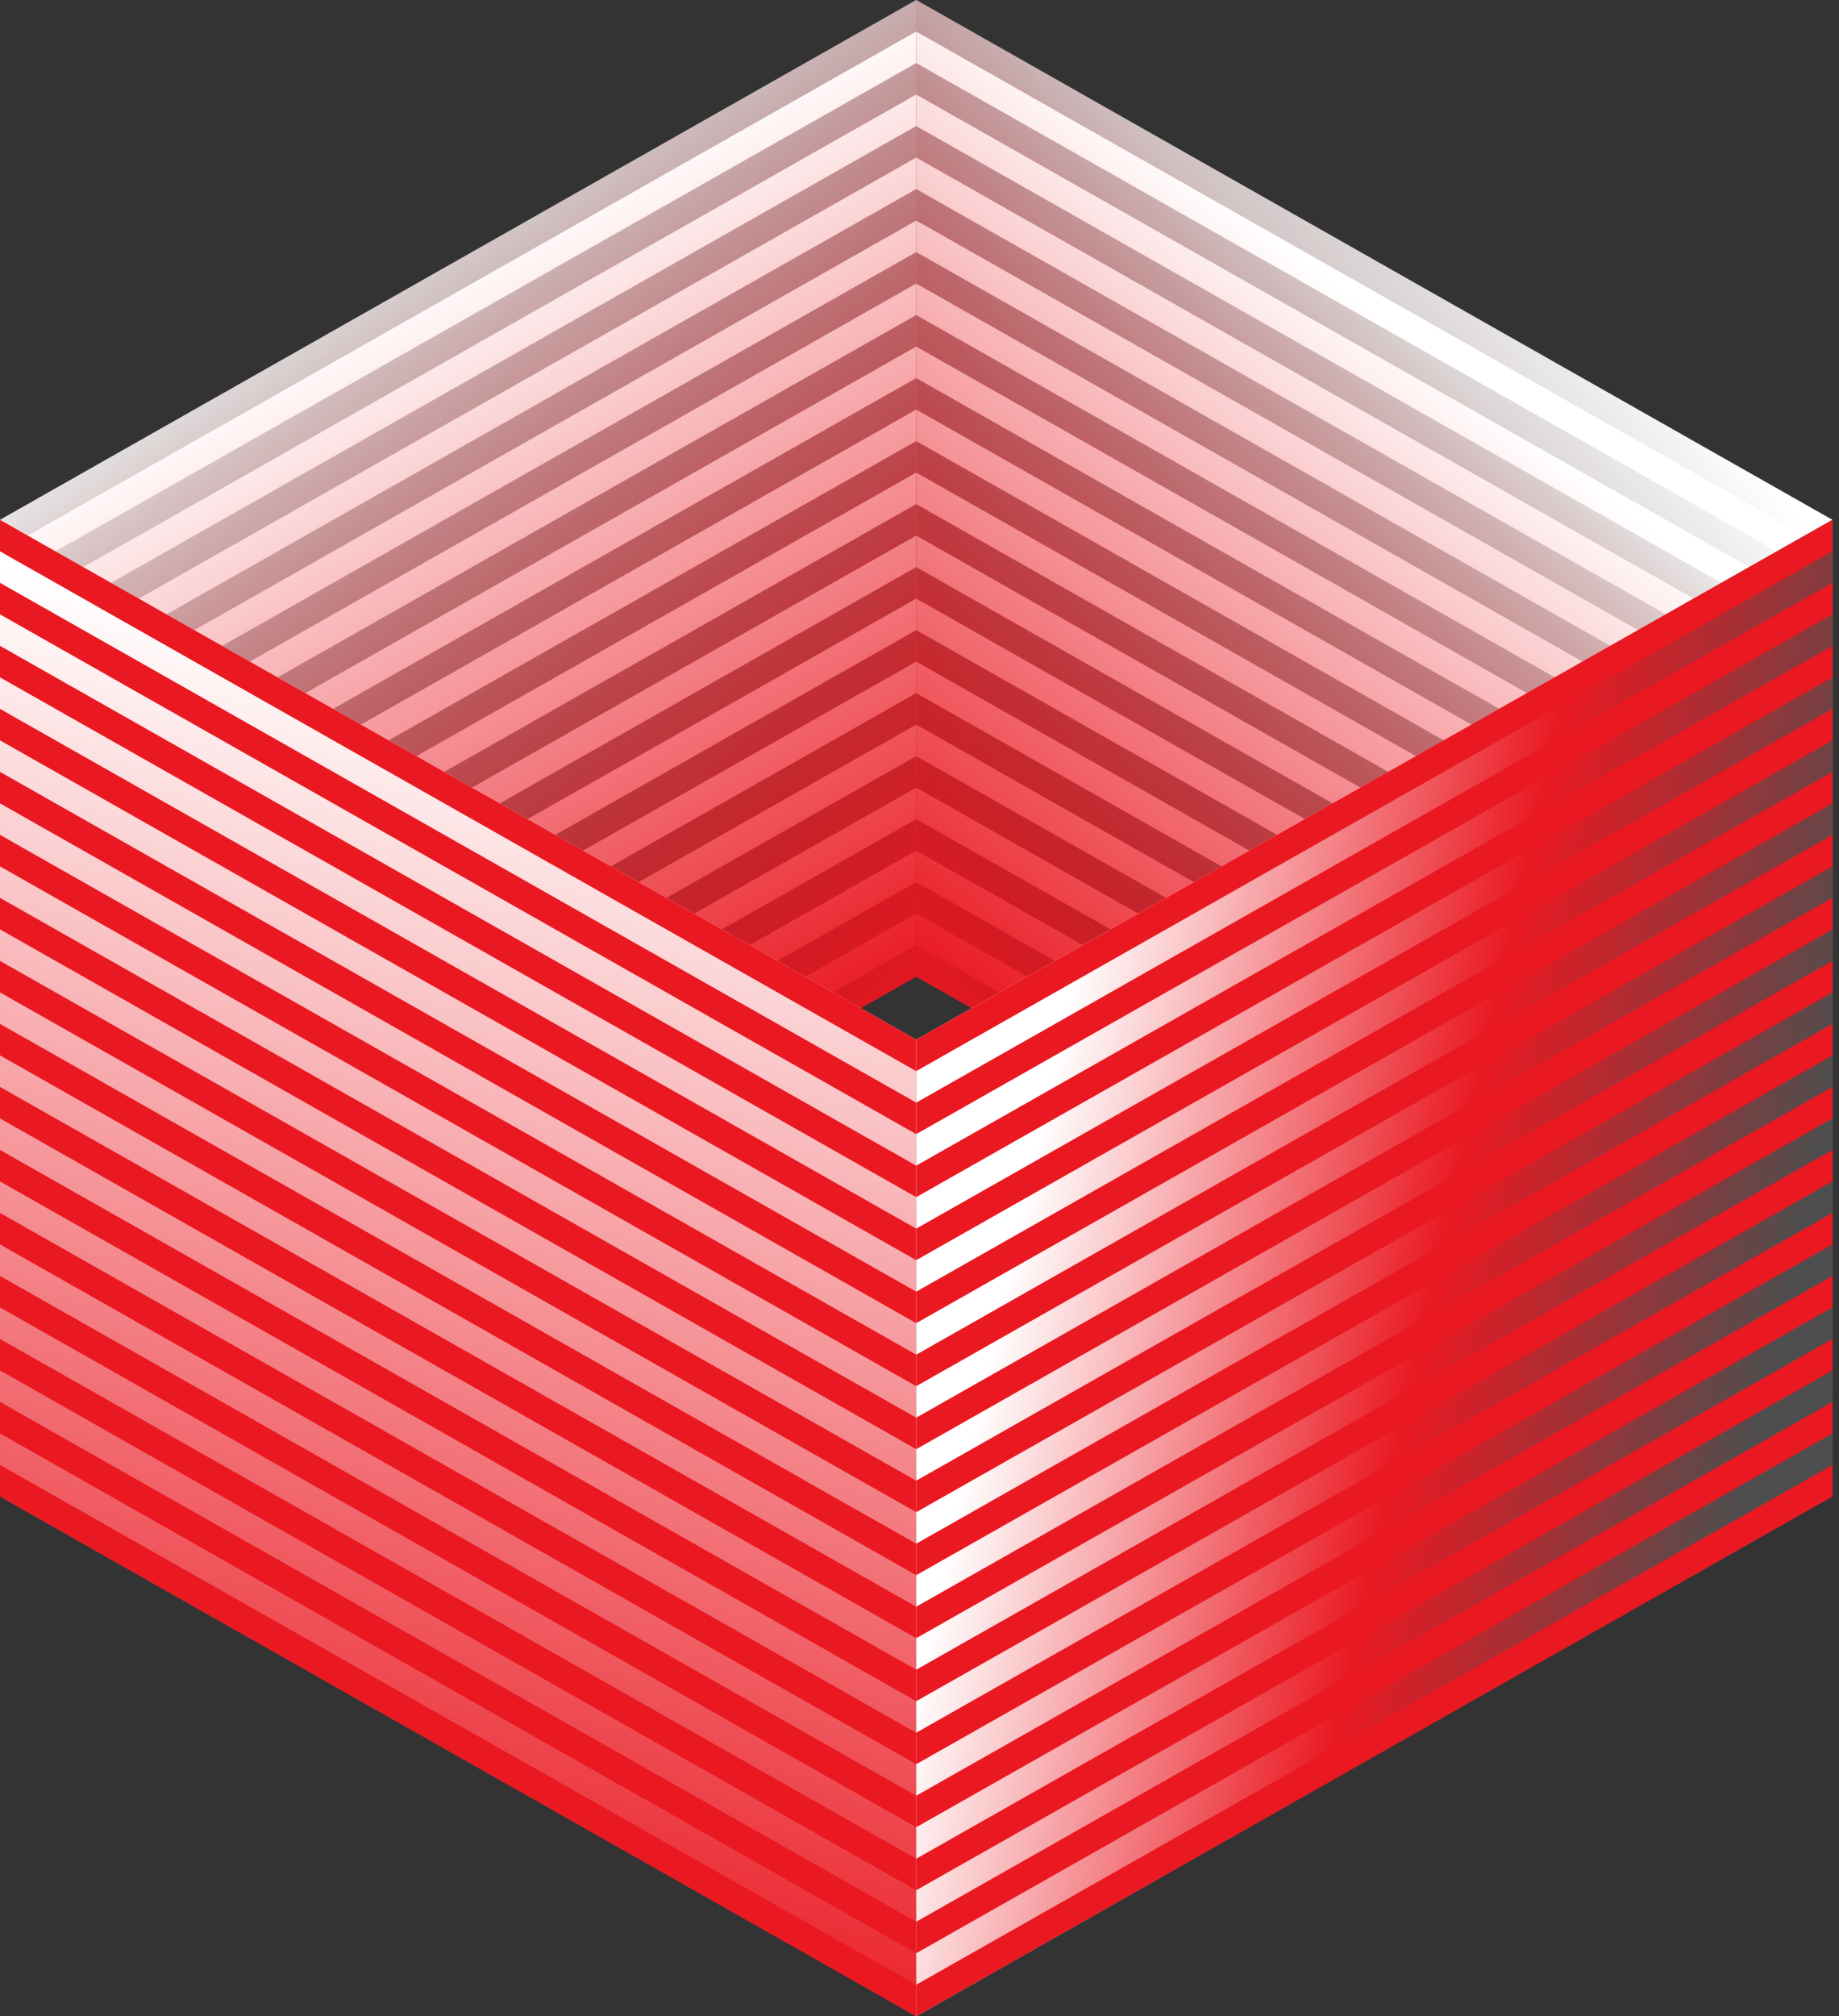 <?xml version="1.0" encoding="UTF-8"?> <svg xmlns="http://www.w3.org/2000/svg" width="52" height="57" viewBox="0 0 52 57" fill="none"><rect x="0" y="0" width="52" height="57" fill="#333333" stroke="none"/> <path d="M0 42.304L25.909 27.609L25.909 -0L-6.20861e-07 14.695L0 42.304Z" fill="url(#paint0_linear_511_2532)"></path> <path fill-rule="evenodd" clip-rule="evenodd" d="M25.909 24.937L25.909 25.828L-4.00556e-08 40.523L-6.00833e-08 39.632L25.909 24.937ZM25.909 24.046L-8.01111e-08 38.742L-1.00139e-07 37.851L25.909 23.156L25.909 24.046ZM-1.40194e-07 36.07L-1.20167e-07 36.961L25.909 22.265L25.909 21.375L-1.40194e-07 36.07ZM-1.60222e-07 35.179L-1.8025e-07 34.289L25.909 19.593L25.909 20.484L-1.60222e-07 35.179ZM-2.20306e-07 32.507L-2.00278e-07 33.398L25.909 18.703L25.909 17.812L-2.20306e-07 32.507ZM-2.40333e-07 31.617L-2.60361e-07 30.726L25.909 16.031L25.909 16.921L-2.40333e-07 31.617ZM-3.00417e-07 28.945L-2.80389e-07 29.835L25.909 15.14L25.909 14.25L-3.00417e-07 28.945ZM-3.20444e-07 28.054L-3.40472e-07 27.164L25.909 12.468L25.909 13.359L-3.20444e-07 28.054ZM-3.80528e-07 25.382L-3.605e-07 26.273L25.909 11.578L25.909 10.687L-3.80528e-07 25.382ZM-4.00556e-07 24.492L-4.20583e-07 23.601L25.909 8.906L25.909 9.796L-4.00556e-07 24.492ZM-4.60639e-07 21.82L-4.40611e-07 22.71L25.909 8.015L25.909 7.125L-4.60639e-07 21.82ZM-4.80667e-07 20.929L-5.00694e-07 20.039L25.909 5.343L25.909 6.234L-4.80667e-07 20.929ZM-5.4075e-07 18.257L-5.20722e-07 19.148L25.909 4.453L25.909 3.562L-5.4075e-07 18.257ZM-5.60778e-07 17.367L-5.80806e-07 16.476L25.909 1.781L25.909 2.671L-5.60778e-07 17.367ZM-6.20861e-07 14.695L-6.00833e-07 15.585L25.909 0.89L25.909 -0L-6.20861e-07 14.695ZM25.909 27.609L25.909 26.718L-2.00278e-08 41.414L0 42.304L25.909 27.609Z" fill="url(#paint1_linear_511_2532)"></path> <path d="M25.906 27.609L51.815 42.305L51.815 14.695L25.906 4.67951e-05L25.906 27.609Z" fill="url(#paint2_linear_511_2532)"></path> <path fill-rule="evenodd" clip-rule="evenodd" d="M51.815 39.633L51.815 40.523L25.906 25.828L25.906 24.938L51.815 39.633ZM51.815 38.742L25.906 24.047L25.906 23.156L51.815 37.852L51.815 38.742ZM25.906 21.375L25.906 22.266L51.815 36.961L51.815 36.07L25.906 21.375ZM25.906 20.484L25.906 19.594L51.815 34.289L51.815 35.18L25.906 20.484ZM25.906 17.812L25.906 18.703L51.815 33.398L51.815 32.508L25.906 17.812ZM25.906 16.922L25.906 16.031L51.815 30.727L51.815 31.617L25.906 16.922ZM25.906 14.25L25.906 15.141L51.815 29.836L51.815 28.945L25.906 14.25ZM25.906 13.359L25.906 12.469L51.815 27.164L51.815 28.055L25.906 13.359ZM25.906 10.688L25.906 11.578L51.815 26.273L51.815 25.383L25.906 10.688ZM25.906 9.797L25.906 8.906L51.815 23.602L51.815 24.492L25.906 9.797ZM25.906 7.125L25.906 8.016L51.815 22.711L51.815 21.82L25.906 7.125ZM25.906 6.234L25.906 5.344L51.815 20.039L51.815 20.93L25.906 6.234ZM25.906 3.563L25.906 4.453L51.815 19.148L51.815 18.258L25.906 3.563ZM25.906 2.672L25.906 1.781L51.815 16.477L51.815 17.367L25.906 2.672ZM25.906 4.68065e-05L25.906 0.891L51.815 15.586L51.815 14.695L25.906 4.68065e-05ZM51.815 42.305L51.815 41.414L25.906 26.719L25.906 27.609L51.815 42.305Z" fill="url(#paint3_linear_511_2532)"></path> <path d="M0 14.696L25.909 29.391L25.909 57L-6.20861e-07 42.305L0 14.696Z" fill="url(#paint4_linear_511_2532)"></path> <path fill-rule="evenodd" clip-rule="evenodd" d="M25.909 32.063L25.909 31.172L-4.00556e-08 16.477L-6.00833e-08 17.368L25.909 32.063ZM25.909 32.954L-8.01111e-08 18.258L-1.00139e-07 19.149L25.909 33.844L25.909 32.954ZM-1.40194e-07 20.93L-1.20167e-07 20.04L25.909 34.735L25.909 35.626L-1.40194e-07 20.93ZM-1.60222e-07 21.821L-1.8025e-07 22.711L25.909 37.407L25.909 36.516L-1.60222e-07 21.821ZM-2.20306e-07 24.493L-2.00278e-07 23.602L25.909 38.297L25.909 39.188L-2.20306e-07 24.493ZM-2.40333e-07 25.383L-2.60361e-07 26.274L25.909 40.969L25.909 40.079L-2.40333e-07 25.383ZM-3.00417e-07 28.055L-2.80389e-07 27.165L25.909 41.86L25.909 42.75L-3.00417e-07 28.055ZM-3.20444e-07 28.946L-3.40472e-07 29.836L25.909 44.532L25.909 43.641L-3.20444e-07 28.946ZM-3.80528e-07 31.618L-3.605e-07 30.727L25.909 45.422L25.909 46.313L-3.80528e-07 31.618ZM-4.00556e-07 32.508L-4.20583e-07 33.399L25.909 48.094L25.909 47.204L-4.00556e-07 32.508ZM-4.60639e-07 35.18L-4.40611e-07 34.289L25.909 48.985L25.909 49.875L-4.60639e-07 35.18ZM-4.80667e-07 36.071L-5.00694e-07 36.961L25.909 51.657L25.909 50.766L-4.80667e-07 36.071ZM-5.4075e-07 38.743L-5.20722e-07 37.852L25.909 52.547L25.909 53.438L-5.4075e-07 38.743ZM-5.60778e-07 39.633L-5.80806e-07 40.524L25.909 55.219L25.909 54.328L-5.60778e-07 39.633ZM-6.20861e-07 42.305L-6.00833e-07 41.414L25.909 56.11L25.909 57L-6.20861e-07 42.305ZM25.909 29.391L25.909 30.282L-2.00278e-08 15.586L0 14.696L25.909 29.391Z" fill="url(#paint5_linear_511_2532)"></path> <path d="M25.906 29.391L51.815 14.695L51.815 42.305L25.906 57L25.906 29.391Z" fill="url(#paint6_linear_511_2532)"></path> <path fill-rule="evenodd" clip-rule="evenodd" d="M51.815 17.367L51.815 16.477L25.906 31.172L25.906 32.062L51.815 17.367ZM51.815 18.258L25.906 32.953L25.906 33.844L51.815 19.148L51.815 18.258ZM25.906 35.625L25.906 34.734L51.815 20.039L51.815 20.93L25.906 35.625ZM25.906 36.516L25.906 37.406L51.815 22.711L51.815 21.82L25.906 36.516ZM25.906 39.188L25.906 38.297L51.815 23.602L51.815 24.492L25.906 39.188ZM25.906 40.078L25.906 40.969L51.815 26.273L51.815 25.383L25.906 40.078ZM25.906 42.75L25.906 41.859L51.815 27.164L51.815 28.055L25.906 42.75ZM25.906 43.641L25.906 44.531L51.815 29.836L51.815 28.945L25.906 43.641ZM25.906 46.312L25.906 45.422L51.815 30.727L51.815 31.617L25.906 46.312ZM25.906 47.203L25.906 48.094L51.815 33.398L51.815 32.508L25.906 47.203ZM25.906 49.875L25.906 48.984L51.815 34.289L51.815 35.18L25.906 49.875ZM25.906 50.766L25.906 51.656L51.815 36.961L51.815 36.07L25.906 50.766ZM25.906 53.438L25.906 52.547L51.815 37.852L51.815 38.742L25.906 53.438ZM25.906 54.328L25.906 55.219L51.815 40.523L51.815 39.633L25.906 54.328ZM25.906 57L25.906 56.109L51.815 41.414L51.815 42.305L25.906 57ZM51.815 14.695L51.815 15.586L25.906 30.281L25.906 29.391L51.815 14.695Z" fill="url(#paint7_linear_511_2532)"></path> <defs> <linearGradient id="paint0_linear_511_2532" x1="12.955" y1="34.977" x2="1.106" y2="14.029" gradientUnits="userSpaceOnUse"> <stop stop-color="#EA1821"></stop> <stop offset="1" stop-color="white"></stop> </linearGradient> <linearGradient id="paint1_linear_511_2532" x1="21.591" y1="34.066" x2="-1.546" y2="10.877" gradientUnits="userSpaceOnUse"> <stop stop-color="#EA1821"></stop> <stop offset="1" stop-color="#181818" stop-opacity="0"></stop> </linearGradient> <linearGradient id="paint2_linear_511_2532" x1="28.179" y1="28.945" x2="41.942" y2="11.272" gradientUnits="userSpaceOnUse"> <stop stop-color="#EA1821"></stop> <stop offset="1" stop-color="white"></stop> </linearGradient> <linearGradient id="paint3_linear_511_2532" x1="26.361" y1="29.613" x2="48.843" y2="12.023" gradientUnits="userSpaceOnUse"> <stop stop-color="#EA1821"></stop> <stop offset="1" stop-color="#181818" stop-opacity="0"></stop> </linearGradient> <linearGradient id="paint4_linear_511_2532" x1="5.952" y1="17.494" x2="-2.484" y2="52.062" gradientUnits="userSpaceOnUse"> <stop stop-color="white"></stop> <stop offset="1" stop-color="#EA1821"></stop> </linearGradient> <linearGradient id="paint5_linear_511_2532" x1="6.302" y1="18.866" x2="-2.01" y2="44.894" gradientUnits="userSpaceOnUse"> <stop stop-color="#EA1821"></stop> <stop offset="1" stop-color="#EA1821"></stop> </linearGradient> <linearGradient id="paint6_linear_511_2532" x1="30.108" y1="28.813" x2="51.263" y2="33.468" gradientUnits="userSpaceOnUse"> <stop stop-color="white"></stop> <stop offset="0.547" stop-color="#EA1821"></stop> <stop offset="1" stop-color="#4E4E4E"></stop> </linearGradient> <linearGradient id="paint7_linear_511_2532" x1="28.707" y1="29.842" x2="57.218" y2="31.977" gradientUnits="userSpaceOnUse"> <stop stop-color="#EA1821"></stop> <stop offset="1" stop-color="#EA1821"></stop> </linearGradient> </defs> </svg> 